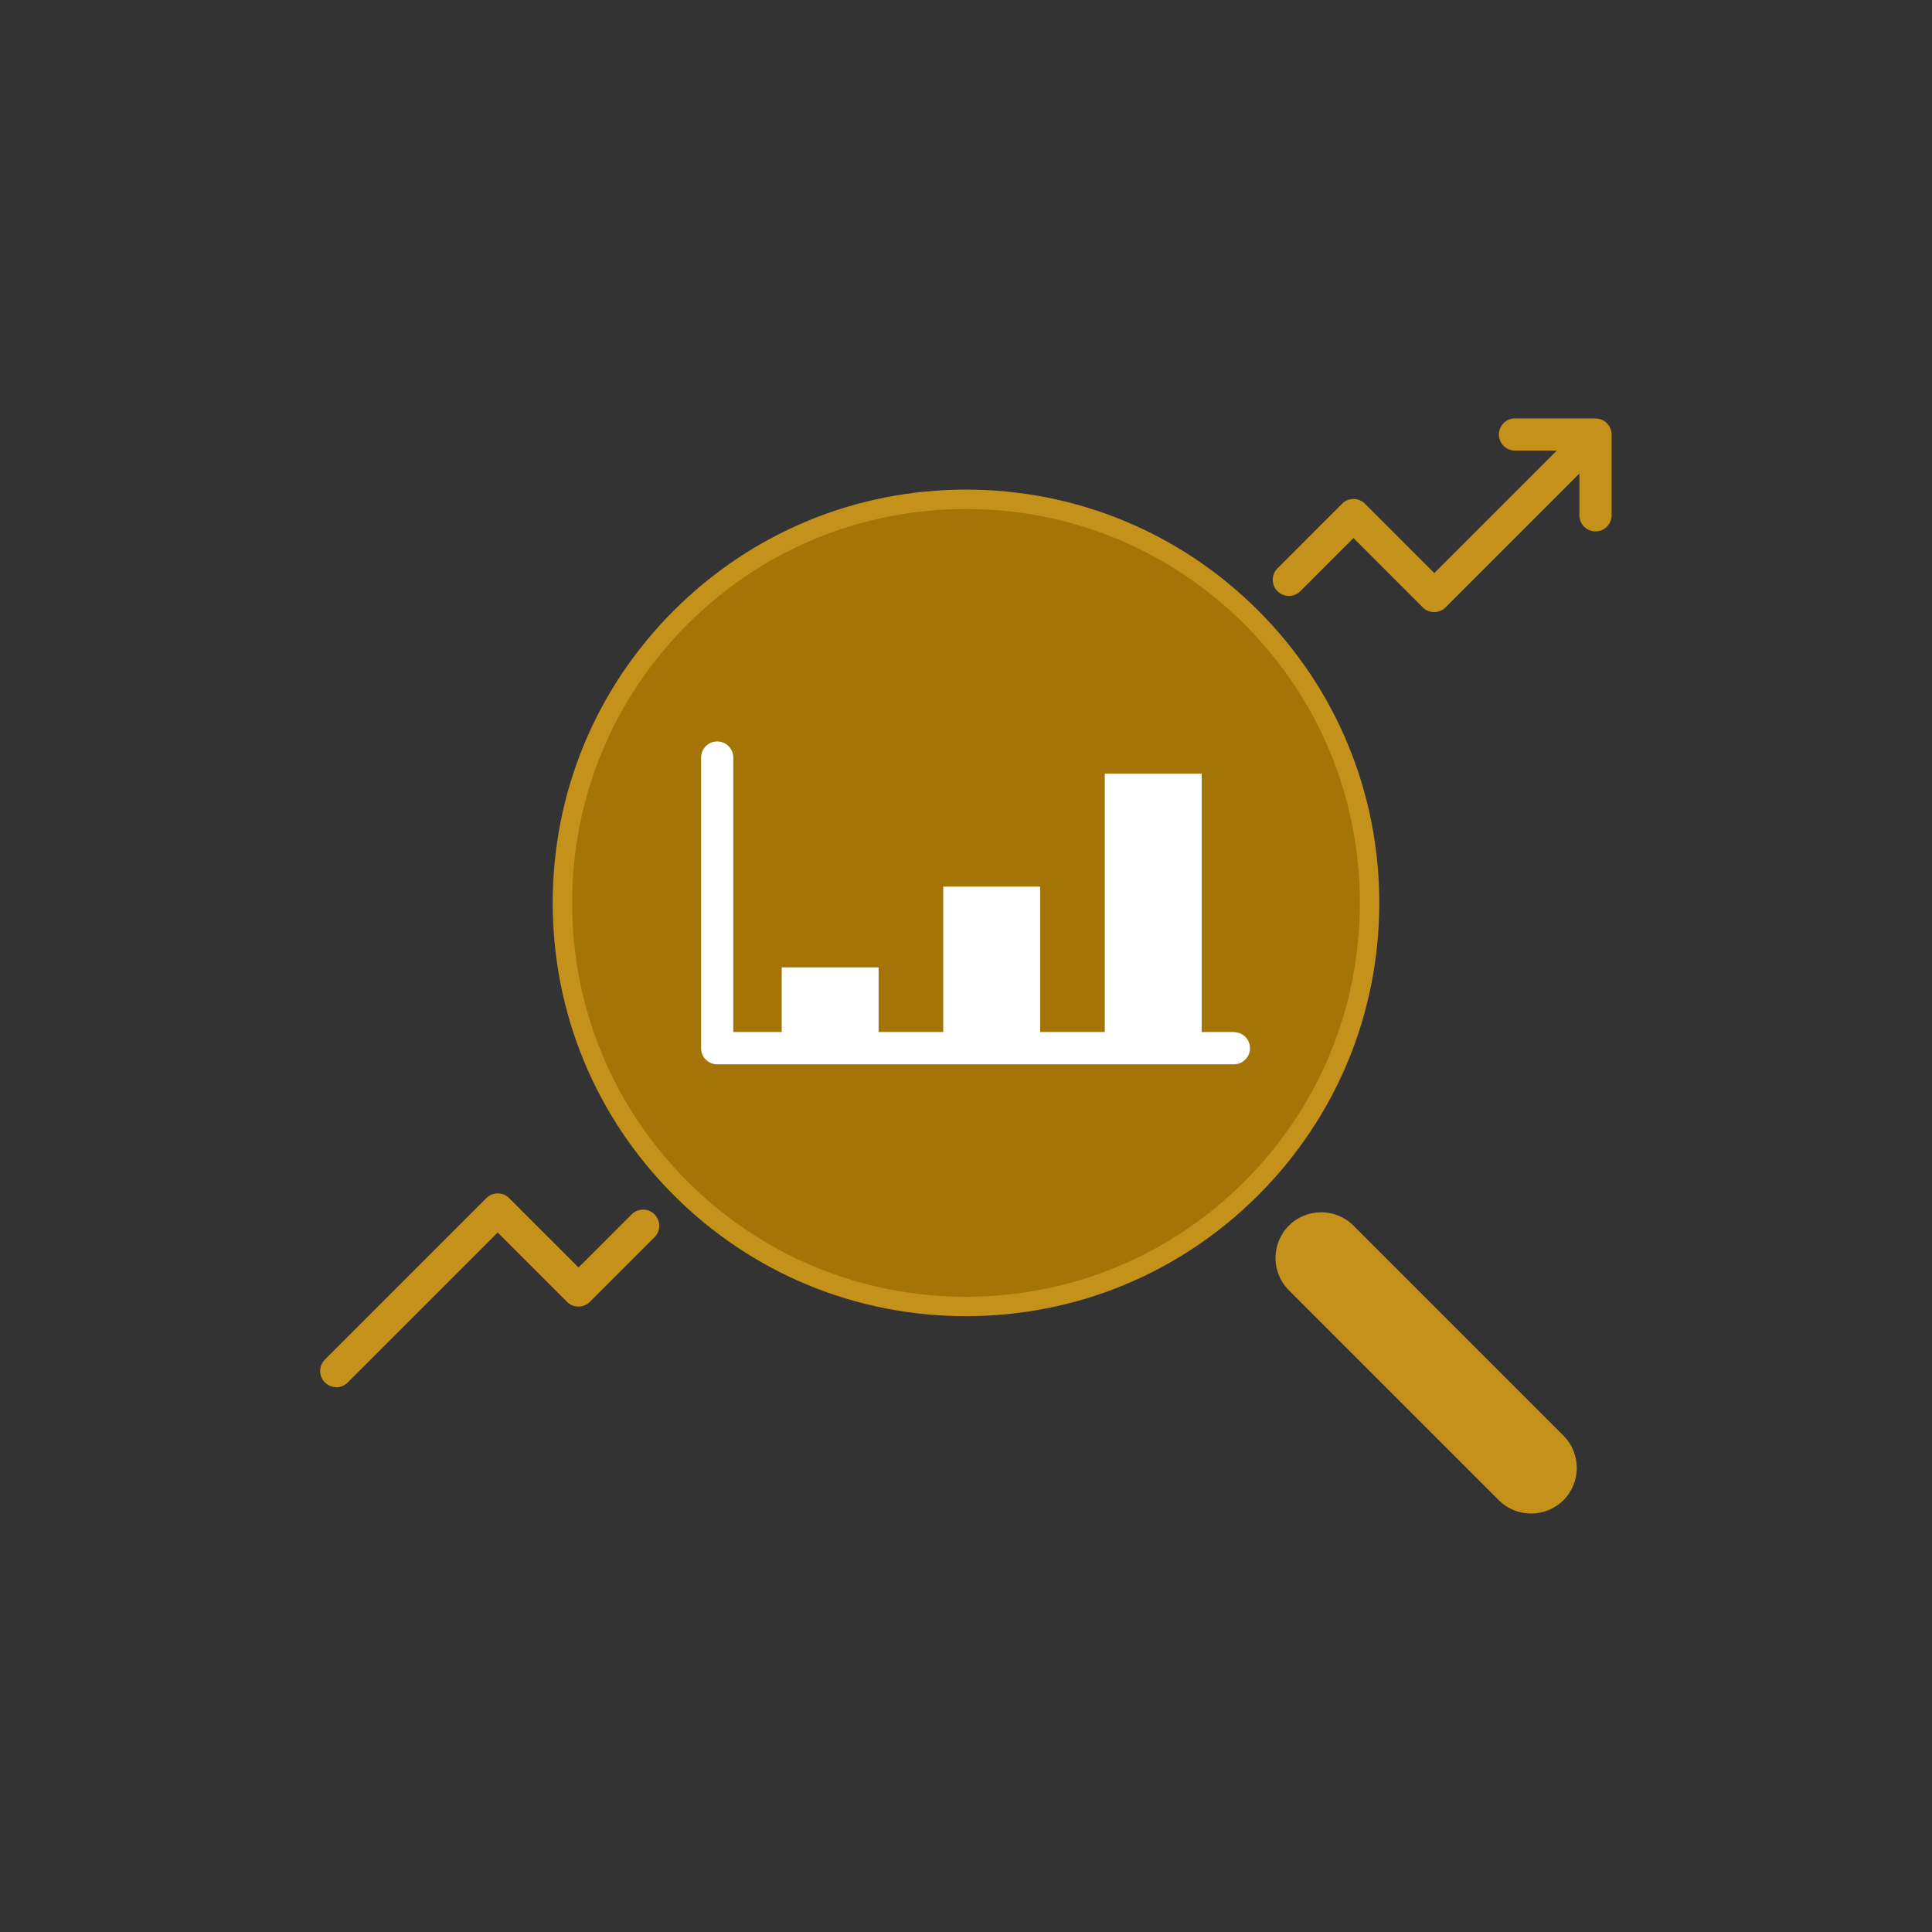 <svg xmlns="http://www.w3.org/2000/svg" viewBox="0 0 180 180"><rect x="0" y="0" width="180" height="180" fill="#333333" stroke="none"/><defs><style>      .cls-1 {        fill: #a47406;        stroke: #c4911a;        stroke-linecap: round;        stroke-linejoin: round;        stroke-width: 1.81px;      }      .cls-2 {        fill: #fff;      }      .cls-3 {        fill: #c4911a;      }    </style></defs><g><g id="Layer_1"><g><path class="cls-3" d="M145.66,133.75l-19.56-19.56c-1.66-1.66-4.36-1.66-6.02,0h0c-1.66,1.66-1.66,4.36,0,6.02l19.56,19.56c1.66,1.66,4.36,1.66,6.02,0h0c1.66-1.66,1.66-4.36,0-6.02Z"></path><path class="cls-1" d="M90,121.72c-10.05,0-19.49-3.91-26.59-11.01-7.1-7.1-11.01-16.55-11.01-26.59s3.91-19.49,11.01-26.59c7.1-7.1,16.55-11.01,26.59-11.01s19.49,3.91,26.59,11.01c7.1,7.1,11.01,16.55,11.01,26.59s-3.91,19.49-11.01,26.59c-7.1,7.1-16.55,11.01-26.59,11.01Z"></path><path class="cls-3" d="M31.33,129.24c-.38,0-.77-.15-1.06-.44-.59-.59-.59-1.54,0-2.13l15.04-15.04c.59-.59,1.54-.59,2.13,0l6.46,6.46,4.95-4.95c.59-.59,1.54-.59,2.13,0,.59.59.59,1.54,0,2.13l-6.02,6.02c-.59.59-1.54.59-2.13,0l-6.46-6.46-13.98,13.98c-.29.29-.68.44-1.06.44Z"></path><path class="cls-3" d="M148.67,38.98h-7.52c-.83,0-1.5.67-1.5,1.5s.67,1.5,1.5,1.5h3.89l-11.41,11.41-6.46-6.46c-.59-.59-1.54-.59-2.13,0l-6.02,6.02c-.59.59-.59,1.54,0,2.13.59.59,1.54.59,2.13,0l4.95-4.95,6.46,6.46c.29.29.68.44,1.06.44s.77-.15,1.06-.44l12.47-12.47v3.89c0,.83.67,1.5,1.5,1.5s1.5-.67,1.5-1.5v-7.52c0-.83-.67-1.5-1.5-1.5Z"></path><path class="cls-2" d="M114.97,96.15h-3.01v-24.07h-9.03v24.07h-6.02v-13.54h-9.03v13.54h-6.02v-6.02h-9.03v6.02h-4.51v-25.57c0-.83-.67-1.5-1.5-1.5s-1.5.67-1.5,1.5v27.08c0,.83.67,1.5,1.5,1.5h48.14c.83,0,1.5-.67,1.5-1.5s-.67-1.5-1.5-1.5Z"></path></g></g></g></svg>